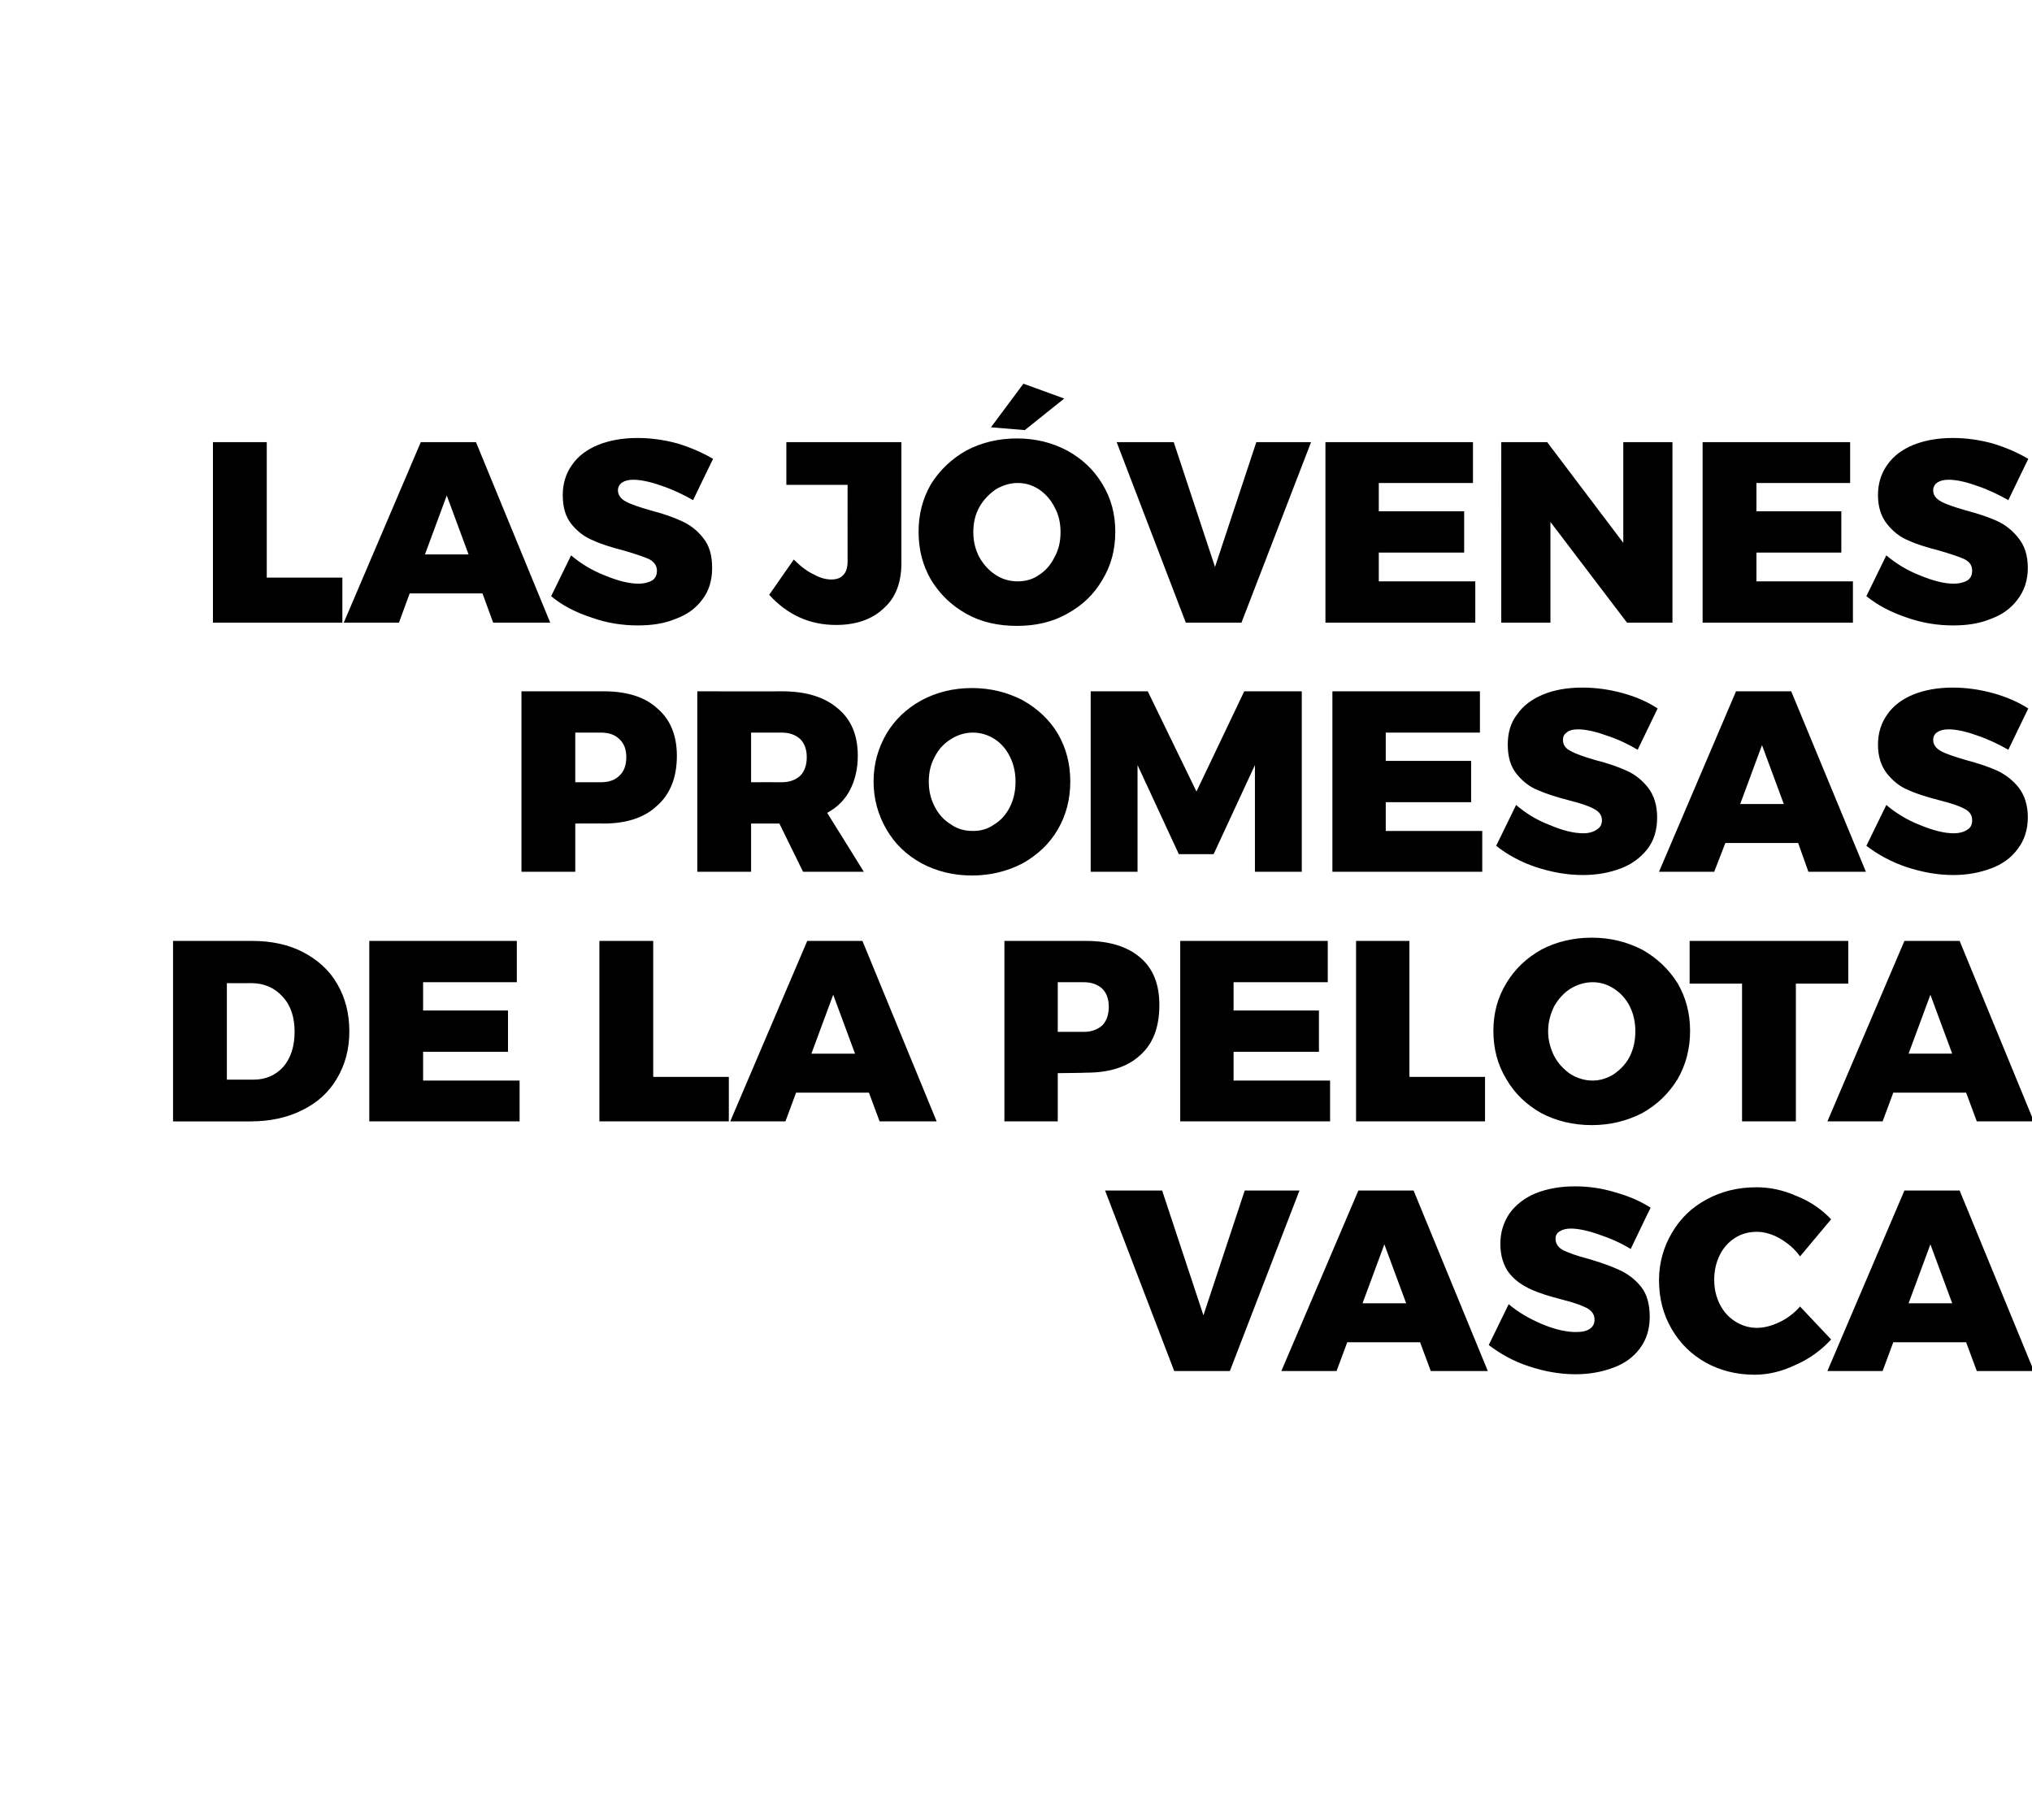 <?xml version="1.0" standalone="no"?><!DOCTYPE svg PUBLIC "-//W3C//DTD SVG 1.1//EN" "http://www.w3.org/Graphics/SVG/1.1/DTD/svg11.dtd"><svg xmlns="http://www.w3.org/2000/svg" version="1.1" width="438px" height="392.3px" viewBox="0 -1 438 392.3" style="top:-1px"><desc>Las jóvenes promesas de la pelota vasca</desc><defs/><g id="Polygon116258"><path d="m238.2 255.6h12.3l8.9 26.9l8.9-26.9h11.8l-15 38.9h-12l-14.9-38.9zm70.2 38.9l-2.3-6.2h-15.7l-2.3 6.2h-11.9l16.6-38.9h11.9l16 38.9h-12.3zm-14.7-14.6h9.4l-4.7-12.7l-4.7 12.7zm57.8-11.7c-2.1-1.3-4.4-2.3-6.8-3.1c-2.5-.9-4.6-1.3-6.1-1.3c-1 0-1.8.2-2.4.6c-.6.3-.9.9-.9 1.6c0 1.1.6 1.9 1.7 2.5c1.1.5 2.9 1.2 5.3 1.8c2.7.8 5 1.6 6.7 2.4c1.8.8 3.4 2 4.7 3.6c1.3 1.6 1.9 3.8 1.9 6.5c0 2.7-.7 4.9-2.1 6.8c-1.4 1.9-3.3 3.3-5.8 4.2c-2.4.9-5.1 1.4-8.1 1.4c-3.3 0-6.7-.6-10-1.7c-3.4-1.1-6.2-2.7-8.7-4.6l4.3-8.8c2 1.7 4.4 3.1 7.2 4.3c2.9 1.2 5.3 1.7 7.3 1.7c1.3 0 2.3-.2 3-.7c.7-.5 1-1.1 1-2c0-1.1-.6-1.9-1.7-2.5c-1.2-.6-2.9-1.2-5.3-1.8c-2.7-.7-5-1.4-6.7-2.2c-1.8-.8-3.4-1.9-4.7-3.5c-1.2-1.6-1.9-3.7-1.9-6.3c0-2.5.7-4.7 2-6.6c1.3-1.8 3.2-3.3 5.6-4.3c2.5-1 5.3-1.5 8.5-1.5c2.9 0 5.8.4 8.7 1.3c2.9.8 5.4 1.9 7.6 3.3c-.04-.02-4.3 8.9-4.3 8.9c0 0-.01-.04 0 0zm36.5 1.6c-1.2-1.7-2.7-2.9-4.4-3.9c-1.6-.9-3.3-1.4-4.9-1.4c-1.7 0-3.3.4-4.7 1.3c-1.4.9-2.5 2.1-3.3 3.7c-.8 1.6-1.2 3.4-1.2 5.3c0 2 .4 3.7 1.2 5.3c.8 1.6 1.9 2.8 3.3 3.7c1.4.9 3 1.4 4.7 1.4c1.5 0 3.1-.4 4.8-1.2c1.7-.8 3.2-1.9 4.5-3.4l6.7 7.1c-2.1 2.3-4.7 4.2-7.7 5.5c-2.9 1.4-5.9 2.1-8.8 2.1c-3.9 0-7.4-.9-10.5-2.6c-3.2-1.8-5.6-4.2-7.4-7.3c-1.8-3.1-2.7-6.6-2.7-10.5c0-3.7 1-7.2 2.8-10.2c1.8-3.1 4.3-5.5 7.5-7.2c3.1-1.7 6.7-2.6 10.7-2.6c2.9 0 5.8.6 8.7 1.9c3 1.2 5.4 2.9 7.4 5c-.04.03-6.7 8-6.7 8c0 0 0-.03 0 0zm38.1 24.7l-2.3-6.2h-15.7l-2.3 6.2h-11.9l16.6-38.9h11.9l16 38.9h-12.3zm-14.7-14.6h9.4l-4.7-12.7l-4.7 12.7z" stroke="none" fill="#000"/></g><g id="Polygon116257"><path d="m54.4 201.8c4.1 0 7.8.8 10.9 2.4c3.2 1.7 5.7 3.9 7.4 6.9c1.7 2.9 2.6 6.3 2.6 10.2c0 3.8-.9 7.2-2.7 10.2c-1.7 2.9-4.2 5.2-7.5 6.8c-3.2 1.6-6.9 2.4-11.1 2.4c-.01.03-16.7 0-16.7 0v-38.9h17.1s-.02.03 0 0zm.3 29.9c2.6 0 4.8-1 6.4-2.8c1.6-1.9 2.4-4.4 2.4-7.5c0-3.1-.8-5.7-2.6-7.6c-1.7-1.9-4-2.9-6.7-2.9c-.04.03-5.3 0-5.3 0v20.8h5.8s.01-.01 0 0zm24.9-29.9h31.8v8.9H91.2v6.1h18.3v8.9H91.2v6.2H112v8.8H79.6v-38.9zm49.6 0h11.6v29.3h16.3v9.6h-27.9v-38.9zm60.4 38.9l-2.3-6.2h-15.7l-2.3 6.2h-11.9l16.6-38.9h11.9l16 38.9h-12.3zm-14.7-14.6h9.4l-4.7-12.7l-4.7 12.7zm59.2-24.3c5 0 8.9 1.2 11.7 3.6c2.8 2.4 4.1 5.8 4.1 10.2c0 4.7-1.3 8.3-4.1 10.8c-2.8 2.6-6.7 3.8-11.7 3.8c.02.04-6.1.1-6.1.1v10.4h-11.5v-38.9h17.6s.02.03 0 0zm-.5 19.6c1.7 0 3-.5 4-1.4c.9-.9 1.4-2.3 1.4-4c0-1.7-.5-3-1.4-3.9c-1-.9-2.3-1.4-4-1.4H228v10.7h5.6s-.04-.04 0 0zm20.8-19.6h31.8v8.9h-20.3v6.1h18.4v8.9h-18.4v6.2h20.8v8.8h-32.3v-38.9zm37.9 0h11.5v29.3h16.3v9.6h-27.8v-38.9zm50.8-.7c4 0 7.6.9 10.9 2.6c3.2 1.8 5.7 4.2 7.6 7.2c1.8 3.1 2.7 6.5 2.7 10.3c0 3.8-.9 7.3-2.7 10.4c-1.9 3.1-4.4 5.5-7.6 7.3c-3.3 1.7-6.9 2.6-10.9 2.6c-4 0-7.7-.9-10.9-2.6c-3.2-1.8-5.7-4.2-7.5-7.3c-1.9-3.1-2.8-6.6-2.8-10.4c0-3.8.9-7.2 2.8-10.3c1.8-3 4.3-5.4 7.5-7.2c3.2-1.7 6.9-2.6 10.9-2.6zm.2 9.6c-1.7 0-3.3.5-4.8 1.4c-1.4.9-2.6 2.2-3.5 3.8c-.8 1.6-1.3 3.4-1.3 5.4c0 1.9.5 3.7 1.3 5.3c.9 1.7 2.1 2.9 3.5 3.9c1.5.9 3.1 1.4 4.8 1.4c1.6 0 3.2-.5 4.6-1.4c1.4-1 2.6-2.2 3.4-3.8c.8-1.6 1.2-3.4 1.2-5.4c0-2-.4-3.8-1.2-5.4c-.8-1.6-2-2.9-3.4-3.8c-1.4-.9-2.9-1.4-4.6-1.4zm20.9-8.9h34.2v9.2h-11.3v29.7h-11.6V211h-11.3v-9.2zm61.9 38.9l-2.3-6.2h-15.7l-2.3 6.2h-11.9l16.6-38.9h11.9l16 38.9h-12.3zm-14.7-14.6h9.4l-4.7-12.7l-4.7 12.7z" stroke="none" fill="#000"/></g><g id="Polygon116256"><path d="m130.1 148c5 0 8.9 1.2 11.6 3.7c2.8 2.4 4.2 5.8 4.2 10.2c0 4.6-1.4 8.2-4.2 10.7c-2.7 2.6-6.6 3.9-11.6 3.9c-.03-.04-6.1 0-6.1 0v10.4h-11.6V148h17.7s-.03.04 0 0zm-.6 19.6c1.8 0 3.1-.5 4-1.4c1-.9 1.5-2.3 1.5-4c0-1.7-.5-3-1.5-3.9c-.9-.9-2.2-1.4-4-1.4c.01.02-5.5 0-5.5 0v10.7h5.5s.01-.02 0 0zm43.6 19.3l-5.1-10.4h-6.1v10.4h-11.6V148s18.17.04 18.2 0c5.2 0 9.2 1.2 12.1 3.7c2.9 2.4 4.3 5.8 4.3 10.2c0 2.8-.6 5.3-1.7 7.4c-1.1 2.1-2.7 3.7-4.9 4.9c.05.04 7.9 12.7 7.9 12.7h-13.1zm-11.2-19.3s6.57-.02 6.6 0c1.7 0 3-.5 4-1.4c.9-.9 1.4-2.3 1.4-4c0-1.7-.5-3-1.4-3.9c-1-.9-2.3-1.4-4-1.4c-.03.02-6.6 0-6.6 0v10.7zm47.6-20.3c4 0 7.6.9 10.9 2.6c3.2 1.8 5.8 4.2 7.6 7.2c1.8 3.1 2.7 6.5 2.7 10.3c0 3.9-.9 7.3-2.7 10.4c-1.8 3.1-4.4 5.5-7.6 7.3c-3.3 1.7-6.9 2.6-10.9 2.6c-4 0-7.6-.9-10.8-2.6c-3.3-1.8-5.8-4.2-7.6-7.3c-1.8-3.1-2.8-6.5-2.8-10.4c0-3.8 1-7.2 2.8-10.3c1.8-3 4.3-5.4 7.6-7.2c3.2-1.7 6.8-2.6 10.8-2.6zm.2 9.6c-1.7 0-3.3.5-4.7 1.4c-1.5.9-2.7 2.2-3.5 3.8c-.9 1.6-1.3 3.4-1.3 5.4c0 1.9.4 3.7 1.3 5.4c.8 1.6 2 2.9 3.5 3.8c1.4 1 3 1.4 4.7 1.4c1.7 0 3.2-.4 4.6-1.4c1.5-.9 2.6-2.2 3.4-3.8c.8-1.6 1.2-3.4 1.2-5.4c0-2-.4-3.8-1.2-5.4c-.8-1.6-1.9-2.9-3.3-3.8c-1.4-.9-3-1.4-4.7-1.4zm25.4-8.9h12.3l10.5 21.6l10.3-21.6h12.4v38.9h-10.1v-23l-8.9 19.2h-7.5l-8.9-19.2v23h-10.1V148zm52.1 0H319v8.9h-20.3v6.1h18.4v8.9h-18.4v6.2h20.8v8.8h-32.3V148zm65.8 12.6c-2-1.2-4.3-2.3-6.8-3.1c-2.5-.9-4.5-1.3-6.1-1.3c-1 0-1.8.2-2.3.6c-.6.4-.9.9-.9 1.7c0 1 .5 1.8 1.7 2.4c1.1.6 2.8 1.2 5.2 1.9c2.8.7 5 1.5 6.8 2.3c1.8.8 3.3 2 4.6 3.6c1.3 1.7 2 3.8 2 6.5c0 2.7-.7 5-2.1 6.8c-1.5 1.9-3.4 3.3-5.8 4.2c-2.4.9-5.1 1.4-8.1 1.4c-3.4 0-6.7-.6-10.1-1.7c-3.3-1.1-6.2-2.7-8.6-4.6l4.3-8.8c2 1.7 4.3 3.2 7.2 4.3c2.8 1.2 5.2 1.8 7.3 1.8c1.2 0 2.2-.3 2.9-.8c.7-.4 1.1-1.1 1.1-2c0-1.1-.6-1.9-1.8-2.5c-1.1-.6-2.9-1.2-5.3-1.8c-2.7-.7-4.9-1.4-6.7-2.2c-1.8-.7-3.3-1.9-4.6-3.5c-1.3-1.6-1.9-3.7-1.9-6.3c0-2.5.6-4.7 2-6.5c1.3-1.9 3.2-3.3 5.6-4.3c2.4-1 5.2-1.5 8.5-1.5c2.9 0 5.8.4 8.7 1.2c2.9.8 5.4 1.9 7.5 3.3c.01.01-4.3 8.9-4.3 8.9c0 0 .04-.01 0 0zm36.8 26.3l-2.2-6.2h-15.7l-2.4 6.2h-11.9l16.6-38.9h11.9l16.1 38.9h-12.4zm-14.7-14.6h9.4l-4.7-12.7l-4.7 12.7zm57.8-11.7c-2.1-1.2-4.4-2.3-6.8-3.1c-2.5-.9-4.5-1.3-6.1-1.3c-1 0-1.8.2-2.4.6c-.6.4-.9.9-.9 1.7c0 1 .6 1.8 1.7 2.4c1.1.6 2.9 1.2 5.3 1.9c2.7.7 5 1.5 6.8 2.3c1.7.8 3.3 2 4.6 3.6c1.3 1.7 2 3.8 2 6.5c0 2.7-.8 5-2.2 6.8c-1.4 1.9-3.3 3.3-5.8 4.2c-2.4.9-5.1 1.4-8.1 1.4c-3.3 0-6.6-.6-10-1.7c-3.3-1.1-6.2-2.7-8.7-4.6l4.3-8.8c2 1.7 4.4 3.2 7.2 4.3c2.9 1.2 5.3 1.8 7.3 1.8c1.3 0 2.3-.3 3-.8c.7-.4 1-1.1 1-2c0-1.1-.5-1.9-1.7-2.5c-1.1-.6-2.9-1.2-5.3-1.8c-2.7-.7-5-1.4-6.7-2.2c-1.8-.7-3.3-1.9-4.6-3.5c-1.3-1.6-2-3.7-2-6.3c0-2.5.7-4.7 2-6.5c1.3-1.9 3.2-3.3 5.6-4.3c2.5-1 5.3-1.5 8.5-1.5c2.9 0 5.8.4 8.7 1.2c2.9.8 5.4 1.9 7.6 3.3c-.03.01-4.3 8.9-4.3 8.9c0 0-.01-.01 0 0z" stroke="none" fill="#000"/></g><g id="Polygon116255"><path d="m45.9 94.3h11.6v29.2h16.3v9.7H45.9V94.3zm60.4 38.9l-2.3-6.3H88.3l-2.3 6.3H74.1l16.6-38.9h11.9l16 38.9h-12.3zm-14.7-14.7h9.4l-4.7-12.7l-4.7 12.7zm57.8-11.7c-2.1-1.2-4.4-2.3-6.8-3.1c-2.5-.9-4.6-1.3-6.1-1.3c-1 0-1.8.2-2.4.6c-.6.4-.9 1-.9 1.7c0 1 .6 1.8 1.7 2.4c1.1.6 2.9 1.2 5.3 1.9c2.7.7 5 1.5 6.7 2.3c1.8.8 3.4 2 4.7 3.7c1.3 1.6 1.9 3.7 1.9 6.4c0 2.7-.7 5-2.1 6.8c-1.4 1.9-3.3 3.3-5.8 4.2c-2.4 1-5.1 1.4-8.1 1.4c-3.3 0-6.7-.5-10-1.7c-3.4-1.1-6.3-2.6-8.7-4.6l4.3-8.8c2 1.7 4.4 3.2 7.2 4.3c2.9 1.2 5.3 1.8 7.3 1.8c1.3 0 2.3-.3 3-.7c.7-.5 1-1.2 1-2.1c0-1.1-.6-1.9-1.7-2.5c-1.2-.5-2.9-1.1-5.3-1.8c-2.7-.7-5-1.4-6.7-2.2c-1.8-.7-3.4-1.9-4.7-3.5c-1.3-1.6-1.9-3.7-1.9-6.3c0-2.5.7-4.7 2-6.5c1.3-1.9 3.2-3.3 5.6-4.3c2.5-1 5.3-1.5 8.5-1.5c2.9 0 5.8.4 8.7 1.2c2.9.9 5.4 2 7.6 3.3c-.04.02-4.3 8.9-4.3 8.9c0 0-.02 0 0 0zm44.9 13.5c0 4.2-1.2 7.5-3.8 9.8c-2.5 2.4-6 3.6-10.3 3.6c-5.7 0-10.5-2.2-14.4-6.5l5.3-7.6c1.4 1.4 2.8 2.5 4.3 3.2c1.4.8 2.7 1.1 3.8 1.1c1.1 0 2-.3 2.6-1c.6-.6.9-1.6.9-2.9c-.02.01 0-16.5 0-16.5h-13.2v-9.2h24.8v26s.03-.01 0 0zm24.9-26.8c4 0 7.6.9 10.8 2.6c3.3 1.8 5.8 4.2 7.6 7.2c1.9 3.1 2.8 6.5 2.8 10.3c0 3.9-.9 7.3-2.8 10.4c-1.8 3.1-4.3 5.5-7.6 7.3c-3.2 1.8-6.8 2.6-10.8 2.6c-4 0-7.7-.8-10.9-2.6c-3.2-1.8-5.7-4.2-7.6-7.3c-1.8-3.1-2.7-6.5-2.7-10.4c0-3.8.9-7.2 2.7-10.3c1.9-3 4.4-5.4 7.6-7.2c3.2-1.7 6.9-2.6 10.9-2.6zm.2 9.6c-1.7 0-3.3.5-4.8 1.4c-1.4 1-2.6 2.2-3.5 3.8c-.9 1.6-1.3 3.4-1.3 5.4c0 1.9.4 3.7 1.3 5.4c.9 1.6 2.1 2.9 3.5 3.8c1.5 1 3.1 1.4 4.8 1.4c1.6 0 3.2-.4 4.6-1.4c1.4-.9 2.5-2.2 3.3-3.8c.9-1.6 1.3-3.4 1.3-5.4c0-2-.4-3.8-1.3-5.4c-.8-1.6-1.9-2.8-3.3-3.8c-1.4-.9-2.9-1.4-4.6-1.4zm1.2-21.4l8.8 3.2l-8.5 6.8l-7.3-.6l7-9.4zm20.1 12.6H253l8.9 26.9l8.9-26.9h11.8l-15 38.9h-12l-14.9-38.9zm45 0h31.8v8.8h-20.3v6.1h18.4v8.9h-18.4v6.2H318v8.9h-32.3V94.3zm64.2 0h10.6v38.9h-9.8l-16.5-21.7v21.7h-10.6V94.3h9.9l16.4 21.7V94.3zm17.1 0h31.8v8.8h-20.2v6.1h18.3v8.9h-18.3v6.2h20.8v8.9H367V94.3zm65.9 12.5c-2.1-1.2-4.4-2.3-6.8-3.1c-2.5-.9-4.5-1.3-6.1-1.3c-1 0-1.8.2-2.4.6c-.6.4-.9 1-.9 1.7c0 1 .6 1.8 1.7 2.4c1.1.6 2.9 1.2 5.3 1.9c2.7.7 5 1.5 6.8 2.3c1.7.8 3.3 2 4.6 3.7c1.3 1.6 2 3.7 2 6.4c0 2.7-.8 5-2.2 6.8c-1.4 1.9-3.3 3.3-5.8 4.2c-2.4 1-5.1 1.4-8.1 1.4c-3.3 0-6.6-.5-10-1.7c-3.3-1.1-6.2-2.6-8.7-4.6l4.3-8.8c2 1.7 4.4 3.2 7.2 4.3c2.9 1.2 5.3 1.8 7.3 1.8c1.3 0 2.3-.3 3-.7c.7-.5 1-1.2 1-2.1c0-1.1-.5-1.9-1.7-2.5c-1.1-.5-2.9-1.1-5.3-1.8c-2.7-.7-5-1.4-6.7-2.2c-1.8-.7-3.3-1.9-4.6-3.5c-1.3-1.6-2-3.7-2-6.3c0-2.5.7-4.7 2-6.5c1.3-1.9 3.2-3.3 5.6-4.3c2.5-1 5.3-1.5 8.5-1.5c2.9 0 5.8.4 8.7 1.2c2.9.9 5.4 2 7.6 3.3c-.03.02-4.3 8.9-4.3 8.9c0 0-.01 0 0 0z" stroke="none" fill="#000"/></g></svg>